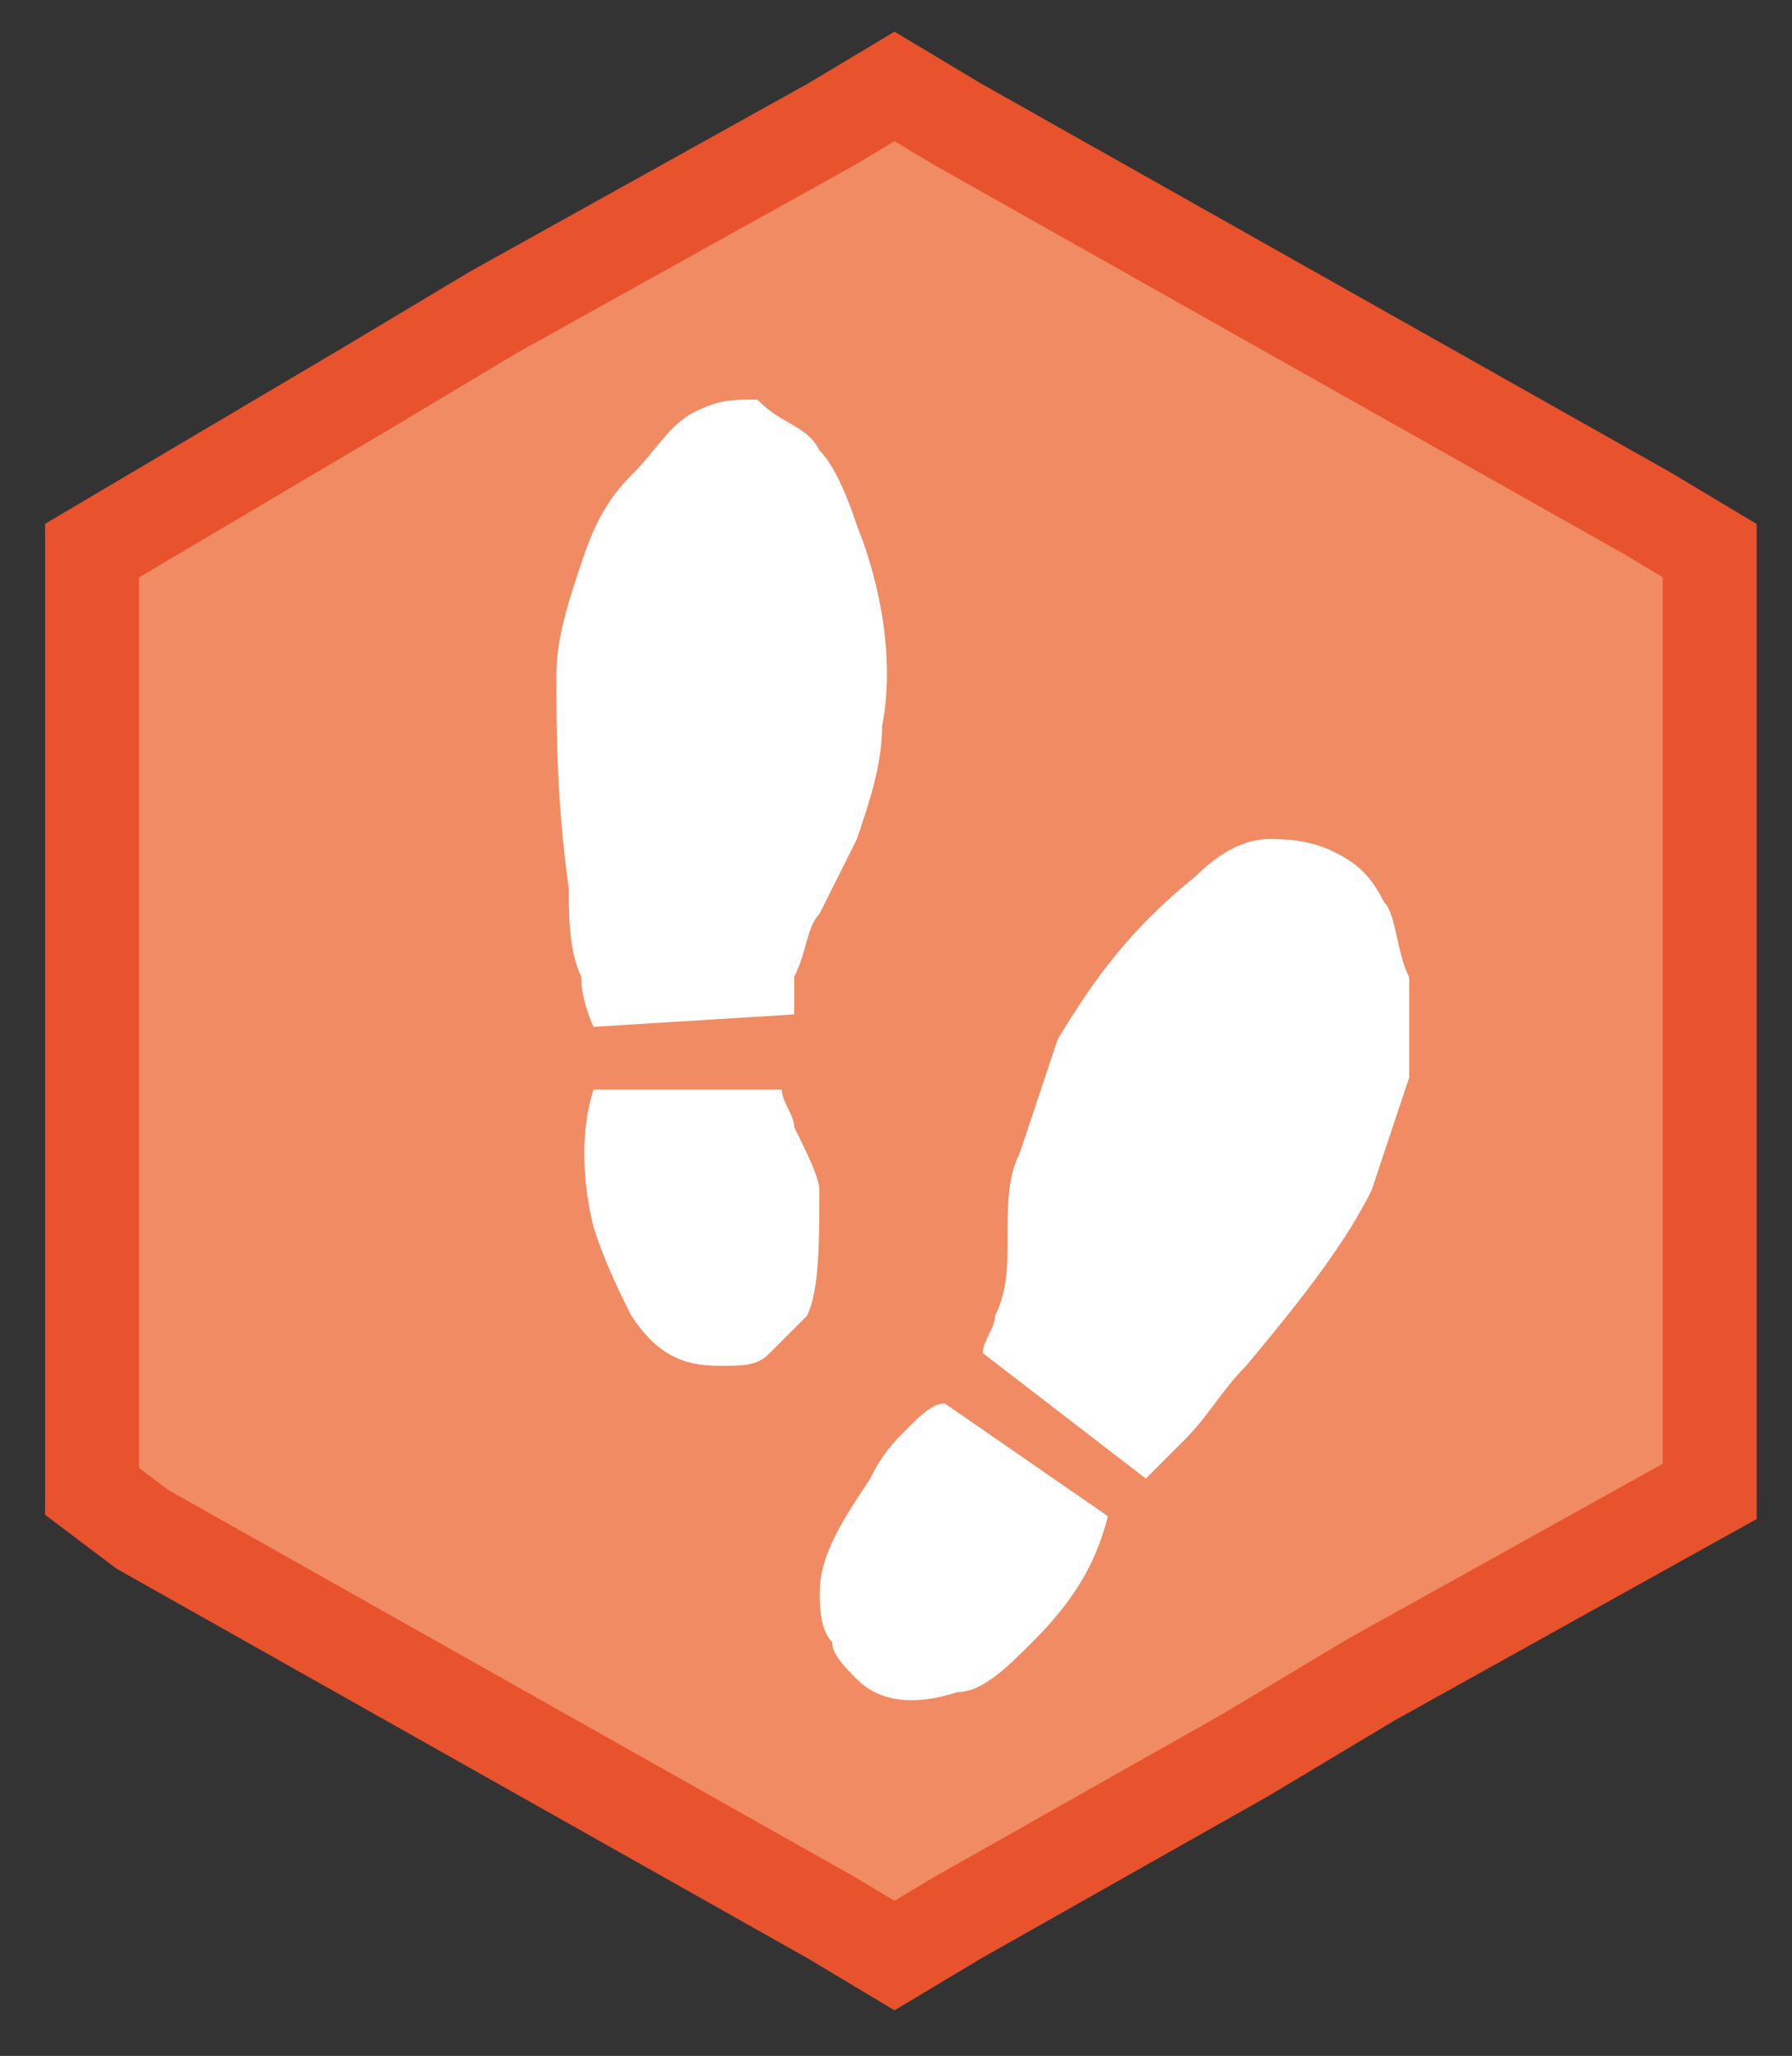 <?xml version="1.0" encoding="utf-8"?>
<!-- Generator: Adobe Illustrator 21.0.0, SVG Export Plug-In . SVG Version: 6.00 Build 0)  -->
<svg version="1.1" xmlns="http://www.w3.org/2000/svg" xmlns:xlink="http://www.w3.org/1999/xlink" x="0px" y="0px"
	 viewBox="0 0 477 547" style="enable-background:new 0 0 477 547;" xml:space="preserve">
<rect x="0" y="0" width="477" height="547" fill="#333333" stroke="none"/>
<style type="text/css">
	.st0{fill:#F08B63;stroke:#E8522D;stroke-width:25;stroke-miterlimit:10;}
	.st1{fill:#FFFFFF;}
	.st2{display:none;}
	.st3{display:inline;opacity:0.39;fill:#88CDD3;stroke:#36B7C1;stroke-width:25;stroke-miterlimit:10;}
	.st4{display:inline;fill:#FFFFFF;}
</style>
<g id="Calque_1">
	<polygon class="st0" points="365,446.9 331.6,466.9 254.8,510.3 238.1,520.3 221.4,510.3 37.9,406.9 24.5,396.8 24.5,376.8 
		24.5,273.3 24.5,233.3 24.5,146.5 97.9,103.1 131.3,83.1 221.4,33 238.1,23 254.8,33 438.4,136.5 455.1,146.5 455.1,163.2 
		455.1,253.3 455.1,290 455.1,396.8 	"/>
	<path class="st1" d="M218.1,119.8c3.3,3.3,6.7,10,10,20c6.7,16.7,10,36.7,6.7,53.4c0,10-3.3,20-6.7,30c-3.3,6.7-6.7,13.4-10,20
		c-3.3,3.3-3.3,10-6.7,16.7c0,3.3,0,6.7,0,10l-53.4,3.3c0,0-3.3-6.7-3.3-13.4c-3.3-6.7-3.3-16.7-3.3-23.4
		c-3.3-23.4-3.3-43.4-3.3-56.7c0-10,3.3-20,6.7-30c3.3-10,6.7-16.7,13.4-23.4c6.7-6.7,10-13.4,16.7-16.7c6.7-3.3,10-3.3,16.7-3.3
		C208.1,113.1,214.8,113.1,218.1,119.8 M218.1,316.7c0,13.4,0,26.7-3.3,33.4c-3.3,3.3-6.7,6.7-10,10c-3.3,3.3-6.7,3.3-13.4,3.3
		c-10,0-16.7-3.3-23.4-13.4c-3.3-6.7-6.7-13.4-10-23.4c-3.3-13.4-3.3-26.7,0-36.7h50.1c0,3.3,3.3,6.7,3.3,10
		C214.8,306.7,218.1,313.4,218.1,316.7"/>
	<path class="st1" d="M241.5,380.1c3.3-3.3,6.7-6.7,10-6.7l43.4,30c-3.3,13.4-10,23.4-20,33.4c-6.7,6.7-13.4,13.4-20,13.4
		c-10,3.3-20,3.3-26.7-3.3c-3.3-3.3-6.7-6.7-6.7-10c-3.3-3.3-3.3-10-3.3-13.4c0-10,6.7-20,13.4-30
		C234.8,386.8,238.1,383.5,241.5,380.1 M355,226.6c6.7,3.3,10,6.7,13.4,13.4c3.3,3.3,3.3,13.4,6.7,20c0,10,0,20,0,26.7
		c-3.3,10-6.7,20-10,30c-6.7,13.4-16.7,26.7-33.4,46.7c-6.7,6.7-10,13.4-16.7,20c-3.3,3.3-6.7,6.7-10,10l-43.4-33.4
		c0-3.3,3.3-6.7,3.3-10c3.3-6.7,3.3-13.4,3.3-20c0-10,0-16.7,3.3-23.4c3.3-10,6.7-20,10-30c10-16.7,20-30,36.7-43.4
		c6.7-6.7,13.4-10,20-10C341.6,223.3,348.3,223.3,355,226.6"/>
</g>
<g id="Calque_2" class="st2">
	<polygon class="st3" points="364,449.9 330.6,466.6 253.8,513.3 240.4,520 223.7,510 40.1,406.5 23.4,396.5 23.4,376.4 23.4,272.9 
		23.4,236.2 23.4,149.4 100.2,102.6 130.2,85.9 223.7,32.5 240.4,22.5 253.8,32.5 437.4,136 454.1,146 454.1,166.1 454.1,252.9 
		454.1,289.6 454.1,396.5 	"/>
	<path class="st4" d="M250.4,102.6c-3.3-3.3-6.7-3.3-13.4-6.7c-3.3,3.3-6.7,3.3-10,6.7c0,3.3,0,6.7,0,10V136
		c-6.7-3.3-13.4-6.7-20-10c-3.3,3.3-6.7,3.3-10,6.7c0,0,0,10,0,13.4c10,6.7,20,10,30.1,16.7c0,3.3,0,6.7,0,13.4
		c-3.3,0-13.4-6.7-13.4-6.7c-3.3,0-6.7,3.3-10,6.7c0,3.3,0,10,0,13.4c3.3,3.3,10,6.7,13.4,6.7l0,0c-10,6.7-23.4,13.4-33.4,20v-16.7
		c-3.3-3.3-6.7-3.3-10-6.7c-3.3,3.3-6.7,3.3-10,6.7c0,0,0,16.7,0,20c-3.3-3.3-6.7-3.3-10-6.7c0-10,0-23.4,0-33.4
		c-3.3-3.3-6.7-3.3-10-6.7c-3.3,3.3-6.7,3.3-10,6.7c0,6.7,0,13.4,0,23.4c-10-3.3-16.7-10-26.7-13.4c-3.3,3.3-6.7,3.3-10,6.7l0,0
		c10,3.3,16.7,10,26.7,13.4l0,0c-6.7,3.3-13.4,6.7-16.7,10c0,3.3,0,10,0,13.4c3.3,3.3,6.7,3.3,10,6.7c10-6.7,20-10,30.1-16.7
		c3.3,3.3,6.7,3.3,10,6.7l0,0c-3.3,3.3-10,6.7-13.4,6.7c0,0,0,10,0,13.4c3.3,3.3,6.7,3.3,10,6.7c3.3-3.3,10-6.7,13.4-6.7l0,0v40.1
		c-3.3-3.3-10-6.7-13.4-6.7c0,0-10,3.3-10,6.7c0,3.3,0,10,0,13.4c6.7,3.3,10,6.7,16.7,10l0,0c-3.3,3.3-6.7,3.3-10,6.7
		c-10-6.7-20-13.4-30.1-16.7c-3.3,3.3-6.7,3.3-10,6.7V323c6.7,3.3,13.4,6.7,20,10c0,3.3-6.7,3.3-6.7,3.3c-6.7,3.3-13.4,6.7-20,10
		v13.4c3.3,3.3,6.7,3.3,10,6.7c3.3,0,23.4-13.4,26.7-13.4l0,0c3.3,6.7,0,13.4,0,23.4c3.3,3.3,6.7,3.3,10,6.7c3.3-3.3,6.7-3.3,10-6.7
		c0,0,0-6.7,0-10c0-10,0-16.7,0-26.7c3.3-3.3,6.7-3.3,10-6.7l0,0c0,6.7,0,13.4,0,16.7c3.3,3.3,6.7,3.3,10,6.7
		c3.3-3.3,6.7-3.3,10-6.7c0-6.7,0-10,0-16.7c10,6.7,23.4,13.4,33.4,20c0,0-10,6.7-13.4,6.7v13.4c3.3,3.3,6.7,3.3,10,6.7
		c3.3-3.3,10-6.7,13.4-6.7c0,3.3,0,6.7,0,13.4c-10,6.7-20,10-30.1,16.7v13.4c3.3,3.3,6.7,3.3,10,6.7c6.7-3.3,13.4-6.7,20-10l0,0
		v30.1c3.3,3.3,6.7,3.3,10,6.7c3.3-3.3,6.7-3.3,13.4-6.7v-30.1l0,0c6.7,3.3,13.4,6.7,20,10c3.3-3.3,6.7-3.3,10-6.7c0,0,0-10,0-13.4
		c-10-6.7-20-10-30.1-16.7c0-3.3,0-6.7,0-13.4l0,0c6.7,3.3,10,6.7,16.7,10c3.3-3.3,6.7-3.3,10-6.7c0-3.3,0-10,0-13.4
		c-3.3-3.3-10-6.7-13.4-6.7l0,0c3.3-3.3,6.7-3.3,10-6.7c6.7-3.3,16.7-10,23.4-13.4c0,6.7,0,10,0,16.7c3.3,3.3,6.7,3.3,10,6.7
		c3.3-3.3,6.7-3.3,10-6.7v-16.7c3.3,3.3,6.7,3.3,10,6.7c0,10,0,23.4,0,33.4c3.3,3.3,6.7,3.3,10,6.7c3.3-3.3,6.7-3.3,10-6.7
		c3.3-3.3,0-16.7,0-23.4l0,0c10,3.3,16.7,10,26.7,13.4c3.3-3.3,6.7-3.3,10-6.7c0-3.3,0-10,0-13.4c-10-3.3-16.7-10-26.7-13.4l0,0
		c6.7-3.3,13.4-6.7,20-10c0-3.3,0-10,0-13.4c-3.3-3.3-6.7-3.3-10-6.7c-3.3,0-6.7,3.3-6.7,3.3c-6.7,3.3-16.7,10-23.4,13.4
		c-3.3-3.3-6.7-3.3-10-6.7l0,0c6.7-3.3,10-6.7,16.7-10c0,0,0-10,0-13.4c-3.3-3.3-6.7-3.3-10-6.7c-3.3,3.3-10,6.7-13.4,6.7v-40.1
		c3.3,3.3,10,6.7,13.4,6.7c3.3-3.3,6.7-3.3,10-6.7c0-3.3,0-10,0-13.4c-6.7-3.3-10-6.7-16.7-10c0-3.3,6.7-6.7,10-6.7
		c10,6.7,20,10,30.1,16.7c3.3-3.3,6.7-3.3,10-6.7c0-3.3,0-10,0-13.4c-6.7-3.3-13.4-6.7-20-10l0,0c10-6.7,16.7-10,26.7-16.7v-13.4
		c-3.3-3.3-6.7-3.3-13.4-6.7c-10,6.7-16.7,10-26.7,16.7c0-6.7,0-13.4,0-23.4c-3.3-3.3-6.7-3.3-10-6.7c-3.3,3.3-6.7,3.3-10,6.7
		c0,3.3,0,6.7,0,10c0,10,0,16.7,0,26.7c-3.3,3.3-6.7,6.7-10,6.7v-20c-3.3-3.3-6.7-3.3-10-6.7c-3.3,3.3-6.7,3.3-10,6.7
		c0,6.7,0,10,0,16.7l0,0c-10-6.7-23.4-13.4-33.4-20l0,0c3.3-3.3,10-6.7,13.4-6.7v-13.4c-3.3-3.3-6.7-3.3-10-6.7
		c-3.3,0-13.4,6.7-16.7,10c0-3.3,0-6.7,0-10c10-6.7,20-10,30.1-16.7v-10c-3.3-3.3-6.7-3.3-10-6.7c-6.7,3.3-13.4,6.7-20,10l0,0
		C250.4,122.7,250.4,112.7,250.4,102.6 M187,229.5c13.4-6.7,26.7-13.4,36.7-23.4c0,13.4,0,30.1,0,43.4
		C213.7,242.9,200.4,236.2,187,229.5 M177,252.9c13.4,6.7,23.4,13.4,36.7,20l0,0c-10,6.7-16.7,10-26.7,16.7c-3.3,0-6.7,6.7-10,6.7
		C177,279.6,177,266.2,177,252.9 M190.3,313c13.4-6.7,23.4-13.4,36.7-20c0,13.4,0,26.7,0,40.1l0,0
		C213.7,326.3,200.4,319.7,190.3,313 M287.2,313C287.2,313,287.2,316.3,287.2,313c-13.4,6.7-23.4,13.4-36.7,23.4V293l0,0
		C260.5,299.6,273.8,306.3,287.2,313 M300.5,249.5v46.7c-13.4-6.7-26.7-16.7-40.1-23.4C273.8,266.2,287.2,256.2,300.5,249.5
		L300.5,249.5z M290.5,229.5c0,3.3-6.7,3.3-10,6.7c-10,6.7-20,10-30.1,16.7c0-13.4,0-30.1,0-43.4l0,0
		C263.8,212.8,277.1,222.8,290.5,229.5"/>
</g>
</svg>
